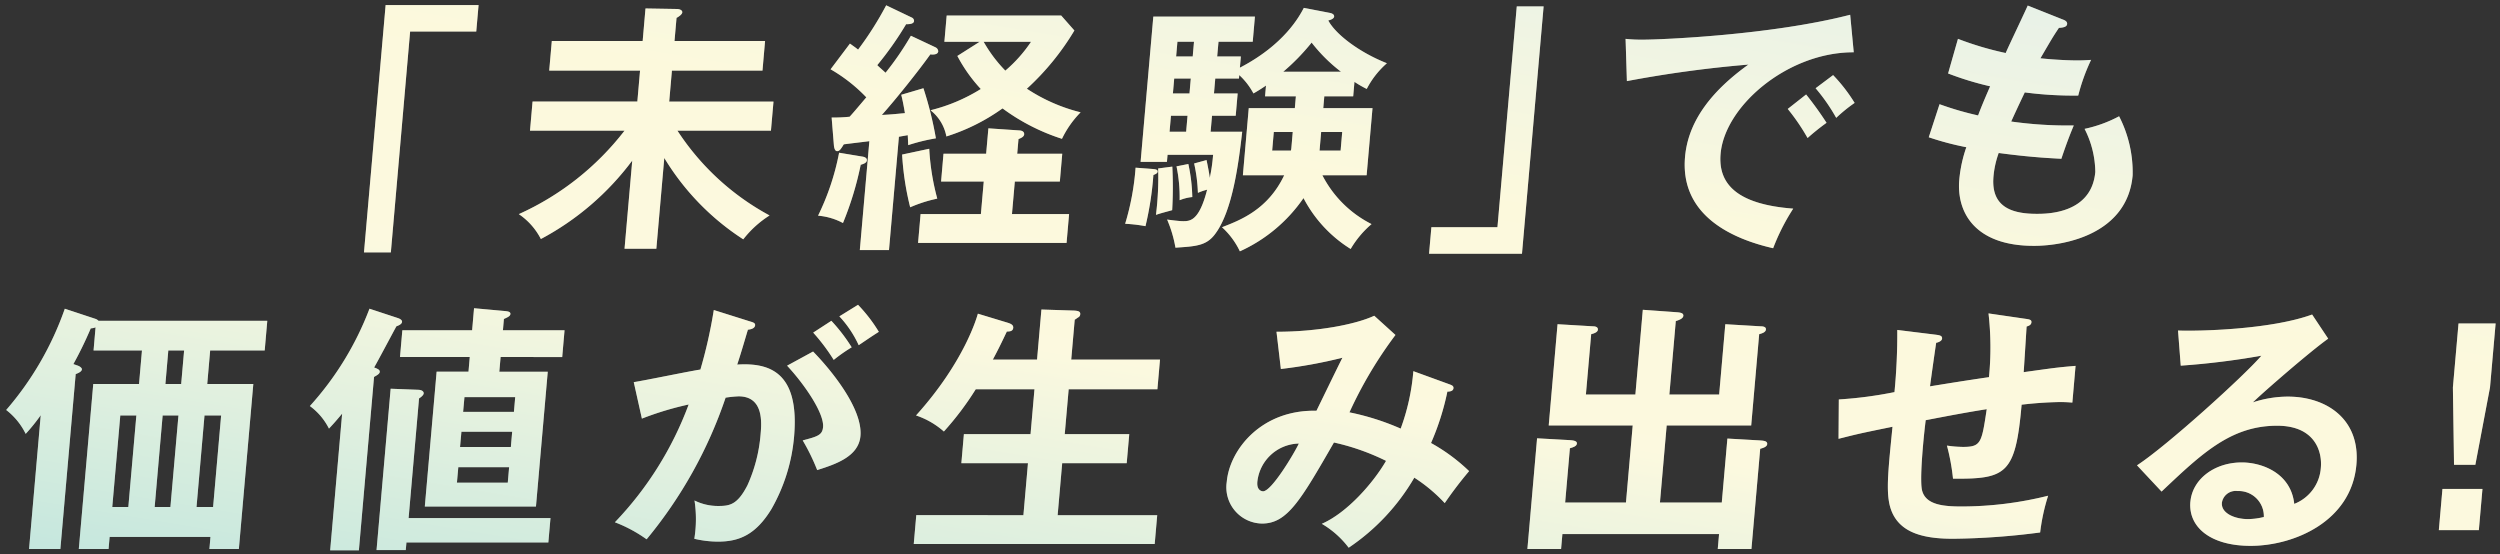 <svg xmlns="http://www.w3.org/2000/svg" xmlns:xlink="http://www.w3.org/1999/xlink" width="311.316" height="69.031" viewBox="0 0 311.316 69.031">
  <rect x="0" y="0" width="311.316" height="69.031" fill="#333333" stroke="none"/>
  <defs>
    <clipPath id="clip-path">
      <path id="合体_16" data-name="合体 16" d="M40.344,67.9l1.49-17.019c-.843,1.011-1.206,1.4-1.64,1.862a7.866,7.866,0,0,0-2.376-2.809,38.25,38.25,0,0,0,7.421-12.12l3.474,1.144c.32.1.6.26.58.49-.023.261-.334.424-.7.556-.351.619-2.315,4.343-2.776,5.127.444.163.728.294.7.555-.02.23-.3.393-.71.622L43.919,67.9Zm5.774-.035,1.757-20.087,3.4.131c.393,0,.74.162.713.458-.02.227-.37.489-.579.619l-1.3,14.9H67.779l-.266,3.036H49.841l-.084.947Zm167.016-.129.164-1.863H193.789l-.164,1.863H189.43l1.205-13.784,4.11.228c.325.032.88.065.849.423-.029.326-.434.458-.872.589l-.59,6.761h7.573l.839-9.6H192.085l1.1-12.609,4.437.262c.164,0,.619.033.586.424-.027.295-.434.457-.835.555l-.658,7.512h6.162l.925-10.549,4.107.295c.455.033.978.064.941.456-.027.328-.5.522-.941.654l-.8,9.145h6.2l.766-8.753,4.436.262c.2,0,.654.033.623.392s-.5.49-.841.588L217.3,52.353H206.774l-.839,9.6h7.7l.7-7.97,4.012.229c.49.033.979.066.945.458-.033.359-.537.49-.872.588l-1.091,12.478Zm-187.829,0,.133-1.5H12.879l-.131,1.5H9.042l1.8-20.546h5.7l.366-4.18H10.879l.25-2.876a1.946,1.946,0,0,1-.6.131A47.784,47.784,0,0,1,8.367,44.71l.576.2c.255.1.5.293.484.457-.018.2-.231.392-.773.589L6.747,67.737h-3.9L4.3,51.077A22.833,22.833,0,0,1,2.428,53.4,8.422,8.422,0,0,0,0,50.424,38.828,38.828,0,0,0,7.3,37.816l3.762,1.243a.938.938,0,0,1,.436.262H32.513l-.322,3.69H25.4l-.364,4.18h5.737l-1.8,20.546ZM23.7,62.51h2.065l1-11.4H24.694Zm-5.212,0H20.45l1-11.4H19.482Zm-5.279,0h2l1-11.4h-2Zm6.618-15.319H21.79l.366-4.18H20.189ZM163.829,64.6c3.2-1.4,6.452-5.162,8-7.839a28.313,28.313,0,0,0-6.489-2.286c-4.138,7.186-5.8,10.092-8.948,10.092a4.514,4.514,0,0,1-4.4-5.192c.353-4.018,4.331-9.016,11.171-8.854.517-1.046,2.758-5.682,3.233-6.6a60.9,60.9,0,0,1-7.665,1.4l-.546-4.637c5.149,0,9.852-.916,12.175-1.994L173,41.083a51.787,51.787,0,0,0-5.729,9.636,31.258,31.258,0,0,1,6.381,2.025,27.019,27.019,0,0,0,1.576-7.153l4.575,1.665c.222.1.445.163.421.456-.035.392-.5.425-.758.425a32.027,32.027,0,0,1-2.037,6.4,22.7,22.7,0,0,1,4.743,3.5,48.766,48.766,0,0,0-3.036,3.985,19.582,19.582,0,0,0-3.788-3.169,26.656,26.656,0,0,1-8.172,8.723A11.4,11.4,0,0,0,163.829,64.6ZM155.8,59.376c-.1,1.142.65,1.175.715,1.175,1.049,0,3.812-4.606,4.454-5.945h-.059A5.317,5.317,0,0,0,155.8,59.376Zm116.191,2.48c.245-2.809,2.986-4.9,6.4-4.9,2.491,0,6.115,1.309,6.533,5.162a5.211,5.211,0,0,0,3.314-4.54c.166-1.895-.66-5.193-5.448-5.193-5.736,0-9.349,3.429-14.389,8.2l-3.059-3.268c3.718-2.417,13.408-11.2,15.489-13.65a95.662,95.662,0,0,1-10.042,1.24l-.339-4.376c2.451.1,11.519-.1,16.7-1.993l2,3.005c-2.129,1.5-8.018,6.6-9.382,7.935a14.018,14.018,0,0,1,4.36-.718c4.85,0,9.029,2.842,8.537,8.461-.621,7.12-7.836,10.125-13.182,10.125C274.424,67.344,271.715,64.96,271.987,61.857Zm3.924.132c-.114,1.306,1.625,2.025,3.232,2.025a8.409,8.409,0,0,0,1.991-.263,3.14,3.14,0,0,0-3.292-3.232A1.738,1.738,0,0,0,275.91,61.988Zm-162.9,5.129.315-3.594H126.67l.567-6.468h-8.294l.316-3.624h8.3l.489-5.586h-7.313a37.085,37.085,0,0,1-3.968,5.26,10.07,10.07,0,0,0-3.467-2c6.065-6.728,7.6-12.311,7.7-12.672l3.769,1.143c.51.163.658.359.634.622-.04.455-.5.455-.795.455-.8,1.7-1.238,2.548-1.747,3.5h5.507l.545-6.238,4.087.132c.588.033.774.161.747.456a.459.459,0,0,1-.2.359c-.172.1-.279.2-.488.326l-.434,4.965H143.68l-.325,3.692H132.307l-.49,5.586h8.034l-.318,3.624H131.5l-.567,6.468h12.4l-.314,3.594Zm-27.325-.654a15.261,15.261,0,0,0,.023-4.768,6.546,6.546,0,0,0,2.924.684c1.411,0,2.4-.1,3.669-2.581a19.138,19.138,0,0,0,1.639-6.367c.12-1.372.411-4.705-2.737-4.705a13.735,13.735,0,0,0-1.621.164,55.535,55.535,0,0,1-9.838,17.638A17.608,17.608,0,0,0,75.8,64.407a42.56,42.56,0,0,0,9.188-14.667A38.637,38.637,0,0,0,79.162,51.5l-1.013-4.541c1.33-.2,7.107-1.4,8.3-1.569a60.028,60.028,0,0,0,1.667-7.414l4.562,1.437c.353.1.606.195.584.457-.021.227-.206.49-.9.556-.419,1.4-.892,3.038-1.333,4.344,3.79-.228,7.806.717,7.083,8.983a21.989,21.989,0,0,1-2.82,9.013c-1.953,3.2-4.026,4.051-6.649,4.051A12.869,12.869,0,0,1,85.689,66.463Zm148.778-4.541c-.332-1.829-.085-4.279.428-9.408-4.172.851-4.407.917-6.721,1.5l.034-4.9a50.68,50.68,0,0,0,6.933-.914,75.9,75.9,0,0,0,.349-7.741l4.767.588c.453.063.846.1.811.49-.029.325-.534.489-.735.522-.14.881-.667,4.637-.769,5.422,1.83-.295,4.191-.687,7.344-1.144a37.5,37.5,0,0,0-.058-7.937l4.693.684c.521.068.675.164.652.426-.031.359-.4.458-.6.523-.01.1-.324,5.194-.367,5.682,3.752-.522,4.151-.588,6.462-.783l-.4,4.571c-.456-.033-.878-.066-1.569-.066a47.461,47.461,0,0,0-4.749.328c-.754,8.623-1.893,9.276-8.543,9.211a26.126,26.126,0,0,0-.756-4.116,14.642,14.642,0,0,0,1.986.164c2.264,0,2.338-.49,2.969-4.7-2.494.392-5.061.881-7.6,1.372-.2,1.535-.792,7.185-.465,8.69.424,1.892,2.77,2.056,4.967,2.056a44.654,44.654,0,0,0,10.742-1.339,24.605,24.605,0,0,0-.992,4.574,88.828,88.828,0,0,1-10.856.783C238.464,66.463,235.16,65.614,234.468,61.922Zm68.461,3.463.449-5.127h4.982l-.449,5.127Zm-250.8-2.94L53.6,45.656h3.968l.16-1.828H49.04l.291-3.331h8.69l.239-2.743,3.937.359c.225.03.617.063.592.358-.023.261-.3.392-.811.62L61.856,40.5h7.673l-.29,3.331H61.567l-.16,1.828h6.032L65.97,62.445Zm4-2.972H62.46l.168-1.927H56.3Zm.388-4.442h6.326l.166-1.894H56.687Zm.383-4.375h6.326l.16-1.83H57.065Zm42.283,3.559c1.846-.49,2.45-.654,2.539-1.664.15-1.7-2.261-5.26-4.479-7.644l3.236-1.763c2.108,2.155,6.2,7.054,5.9,10.517-.225,2.581-3.128,3.528-5.389,4.246A25.617,25.617,0,0,0,99.188,54.214ZM304.82,57.253l-.141-9.636.7-7.969H310l-.7,7.969-1.826,9.636ZM100.494,40.789l2.261-1.469a21.173,21.173,0,0,1,2.531,3.3,20.126,20.126,0,0,0-2.236,1.568A24.015,24.015,0,0,0,100.494,40.789Zm3.258-2.024,2.324-1.439a19.129,19.129,0,0,1,2.591,3.366c-.973.619-1.15.751-2.508,1.665A13.338,13.338,0,0,0,103.752,38.766Zm73.432-7.8.29-3.3H185.7l2.407-27.5h3.343l-2.695,30.8ZM44.554,30.8,47.249,0H58.824l-.289,3.3H50.3L47.9,30.8ZM151.4,27.666c2.308-.884,5.735-2.222,7.746-6.468H154l.731-8.362h5.739l.129-1.469h-3.837l.116-1.339c-.625.424-1.044.685-1.561.979A8.575,8.575,0,0,0,153.55,8.72l-.037.426h-2.951l-.161,1.86h2.949l-.243,2.777h-2.949l-.176,1.993h3.935c-.413,3.591-1.163,9.93-3.45,12.837-1.071,1.372-2.388,1.437-4.862,1.6a15.381,15.381,0,0,0-1.039-3.5c.518.066,1.49.2,1.983.2.852,0,2,0,3-3.921a7.244,7.244,0,0,0-1.15.392,19.669,19.669,0,0,0-.467-3.657l1.545-.425c.137.685.322,1.566.4,2.223a21.473,21.473,0,0,0,.415-2.876h-5.673l-.077.882h-3.279l1.584-18.095H155.5l-.274,3.136h-4.261L150.8,6.4h2.949l-.122,1.4c5.53-2.874,7.413-6.4,7.963-7.448l3.225.622c.354.066.569.227.55.457s-.33.393-.732.49c.9,1.7,3.818,3.952,7.3,5.326a10.807,10.807,0,0,0-2.509,3.2,13.164,13.164,0,0,1-1.53-.883l-.156,1.8H164.14l-.129,1.469h6.131L169.41,21.2H163.9a13.921,13.921,0,0,0,6.122,6.076,12.131,12.131,0,0,0-2.6,3.1,16.351,16.351,0,0,1-5.872-6.337,19.25,19.25,0,0,1-7.924,6.63A9.622,9.622,0,0,0,151.4,27.666Zm12.147-9.539h2.623l.2-2.318h-2.623Zm-5.9,0h2.329a1.585,1.585,0,0,0,.067-.392l.167-1.927h-2.36Zm-12.778-2.351h2.066l.174-1.993h-2.065Zm.418-4.77h2.065l.163-1.86h-2.066ZM159.031,8.3h7.181a19.868,19.868,0,0,1-3.651-3.626A26.533,26.533,0,0,1,159.031,8.3ZM145.688,6.4h2.065l.16-1.828h-2.065ZM106.3,30.507l1.187-13.556c-.5.066-2.718.328-3.183.394-.382.619-.534.848-.83.848-.262,0-.362-.358-.4-.684l-.284-3.5a20.336,20.336,0,0,0,2.238-.1c.324-.326,1.714-1.991,2.081-2.417A19.737,19.737,0,0,0,102.658,8l2.411-3.2c.584.424.74.523,1.014.751a40.744,40.744,0,0,0,3.5-5.519l3.21,1.535a.455.455,0,0,1,.258.425c-.039.424-.789.391-.986.391a40.734,40.734,0,0,1-3.593,5.1c.178.195.393.358,1.031.947a36.9,36.9,0,0,0,3.158-4.606l3.054,1.437a.591.591,0,0,1,.351.49c-.041.459-.693.427-.986.392-1.492,2.091-4.291,5.586-6.037,7.545,1.284-.065,1.782-.13,2.873-.229-.15-.914-.287-1.6-.457-2.286l2.761-.815a44.631,44.631,0,0,1,1.553,6.238,23.66,23.66,0,0,0-3.451.848c-.02-.523-.027-.816-.056-1.24-.166.032-.932.164-1.1.195l-1.235,14.112Zm-29.3-.164.961-10.976a34.258,34.258,0,0,1-11.379,9.768,8.335,8.335,0,0,0-2.746-3.1A34.5,34.5,0,0,0,77,15.644H65.228l.318-3.626H78.595l.337-3.854H67.62l.324-3.69H79.257L79.61.424,83.474.49c.426,0,.74.162.717.424s-.474.556-.716.685l-.252,2.876H94.5l-.322,3.69H82.9l-.337,3.854H95.549l-.318,3.626H83.589A31.541,31.541,0,0,0,95.061,26.2a12.907,12.907,0,0,0-3.276,2.973A31.4,31.4,0,0,1,81.95,19.042l-.989,11.3ZM209.06,18.913c.382-4.377,3.2-8.134,7.891-11.5a147.276,147.276,0,0,0-15.131,2.058l-.164-5.26a18.742,18.742,0,0,0,2.123.1c2.23,0,15.951-.553,25.846-3.1l.444,4.672c-8.194-.032-16.059,6.663-16.581,12.64-.335,3.822,2.136,6.305,9.043,6.828a26.263,26.263,0,0,0-2.5,4.931C215.146,29.169,208.413,26.325,209.06,18.913Zm34.15,2.841a16.817,16.817,0,0,1,.879-4.05,35.572,35.572,0,0,1-4.679-1.24l1.344-4.117a38.6,38.6,0,0,0,4.8,1.4c.216-.586.639-1.665,1.5-3.627a38.216,38.216,0,0,1-5.237-1.6l1.229-4.311a39.642,39.642,0,0,0,5.942,1.765c.411-.947,2.379-5.063,2.747-5.912L256.1,1.8c.287.1.567.26.541.554-.036.424-.63.457-1.027.49-.757,1.144-.757,1.144-2.3,3.788,2.208.229,4.01.263,4.565.263.754,0,1.25-.033,1.744-.066a24,24,0,0,0-1.6,4.442,46.385,46.385,0,0,1-6.655-.391c-.678,1.4-1.489,3.167-1.693,3.624a50.444,50.444,0,0,0,7.793.49c-.74,1.732-1.408,3.724-1.543,4.149-3.493-.165-6.057-.49-7.806-.72a11.452,11.452,0,0,0-.651,2.94C247.16,24.953,249.461,26,252.839,26c1.279,0,6.853,0,7.31-5.225a12.013,12.013,0,0,0-1.335-5.357,16.232,16.232,0,0,0,4.3-1.568A15.292,15.292,0,0,1,264.8,21.2c-.628,7.185-8.211,8.786-12.31,8.786C245.18,29.984,242.854,25.835,243.21,21.753ZM113.552,29.626l.314-3.594h7.509l.356-4.051h-5.313l.3-3.462h5.311l.28-3.167,3.877.262c.457.03.6.261.58.49-.027.291-.368.455-.708.586l-.16,1.829h5.608l-.3,3.462H125.6l-.355,4.051h7.113l-.314,3.594Zm25.788-2.387a32.1,32.1,0,0,0,1.3-6.987l2.118.161c.259.033.654.033.627.328-.022.263-.392.359-.529.425a39.575,39.575,0,0,1-.984,6.369A18.544,18.544,0,0,0,139.341,27.239ZM101.1,26.229a31,31,0,0,0,2.62-7.839l2.942.488c.225.035.543.164.516.457-.029.328-.433.459-.769.555a40.005,40.005,0,0,1-2.208,7.253A7.954,7.954,0,0,0,101.1,26.229Zm42.355-5.882,1.759-.227a50.475,50.475,0,0,1-.018,5.422c-.336.1-1.611.425-2.018.589A37.922,37.922,0,0,0,143.451,20.347Zm-31.885-1.73,3.373-.72a29.654,29.654,0,0,0,1,6.207,17.321,17.321,0,0,0-3.373,1.079A35.224,35.224,0,0,1,111.566,18.618Zm34.17,1.469,1.468-.293a21.274,21.274,0,0,1,.494,4.115,5.711,5.711,0,0,0-1.576.393A19.048,19.048,0,0,0,145.736,20.087Zm-21.667-7.218a24.712,24.712,0,0,1-6.994,3.495A5.4,5.4,0,0,0,115.1,13.1a21.563,21.563,0,0,0,6.265-2.645,19.084,19.084,0,0,1-2.92-4.117l2.778-1.763h-4.394l.286-3.266h14.264l1.64,1.86A32.131,32.131,0,0,1,127.1,10.42a21.586,21.586,0,0,0,6.694,2.939,12.174,12.174,0,0,0-2.322,3.3A25.621,25.621,0,0,1,124.069,12.869Zm.346-4.7a17.421,17.421,0,0,0,3.2-3.592h-5.9A17.451,17.451,0,0,0,124.415,8.165Zm97.433,4.768,2.287-1.8a42.509,42.509,0,0,1,2.542,3.527,28.585,28.585,0,0,0-2.36,1.894A25.794,25.794,0,0,0,221.848,12.933Zm3.47-2.579,2.178-1.634a20.185,20.185,0,0,1,2.679,3.463,18.623,18.623,0,0,0-2.293,1.861A22.888,22.888,0,0,0,225.317,10.354Z" transform="translate(0 0)" fill="#fff" stroke="rgba(0,0,0,0)" stroke-miterlimit="10" stroke-width="1"/>
    </clipPath>
    <linearGradient id="linear-gradient" x1="0.143" y1="1.035" x2="0.834" y2="-0.099" gradientUnits="objectBoundingBox">
      <stop offset="0" stop-color="#29aa9f"/>
      <stop offset="0.404" stop-color="#f5eda0"/>
      <stop offset="0.596" stop-color="#f7ee99"/>
      <stop offset="1" stop-color="#96c9cf"/>
    </linearGradient>
  </defs>
  <g id="グループ_1717" data-name="グループ 1717" transform="translate(-4950.23 -816.673)">
    <path id="合体_17" data-name="合体 17" d="M40.344,67.9l1.49-17.019c-.843,1.011-1.206,1.4-1.64,1.862a7.866,7.866,0,0,0-2.376-2.809,38.25,38.25,0,0,0,7.421-12.12l3.474,1.144c.32.1.6.26.58.49-.023.261-.334.424-.7.556-.351.619-2.315,4.343-2.776,5.127.444.163.728.294.7.555-.02.23-.3.393-.71.622L43.919,67.9Zm5.774-.035,1.757-20.087,3.4.131c.393,0,.74.162.713.458-.02.227-.37.489-.578.619l-1.3,14.9H67.779l-.266,3.036H49.841l-.084.947Zm167.016-.129.164-1.863H193.789l-.164,1.863H189.43l1.205-13.784,4.11.228c.325.032.88.065.849.423-.029.326-.434.458-.872.589l-.59,6.761h7.573l.839-9.6H192.085l1.1-12.609,4.437.262c.164,0,.619.033.586.424-.027.295-.434.457-.835.555l-.658,7.512h6.162l.925-10.549,4.107.295c.455.033.978.064.941.456-.027.328-.5.522-.941.654l-.8,9.145h6.2l.766-8.753,4.436.262c.2,0,.654.033.623.392s-.5.49-.841.588L217.3,52.353H206.774l-.839,9.6h7.7l.7-7.97,4.012.229c.49.033.98.066.945.458-.033.359-.537.49-.872.588l-1.092,12.478Zm-187.829,0,.133-1.5H12.879l-.131,1.5H9.042l1.8-20.546h5.7l.366-4.18H10.879l.25-2.876a1.946,1.946,0,0,1-.6.131A47.784,47.784,0,0,1,8.367,44.71l.576.2c.255.1.5.293.484.457-.018.2-.231.392-.773.589L6.747,67.737h-3.9L4.3,51.077A22.833,22.833,0,0,1,2.428,53.4,8.422,8.422,0,0,0,0,50.424,38.828,38.828,0,0,0,7.3,37.816l3.762,1.243a.938.938,0,0,1,.436.262H32.513l-.322,3.69H25.4l-.364,4.18h5.737l-1.8,20.546ZM23.7,62.51h2.065l1-11.4H24.694Zm-5.212,0H20.45l1-11.4H19.482Zm-5.279,0h2l1-11.4h-2Zm6.618-15.319H21.79l.366-4.18H20.189ZM163.829,64.6c3.2-1.4,6.452-5.162,8-7.839a28.312,28.312,0,0,0-6.489-2.286c-4.138,7.186-5.8,10.092-8.948,10.092a4.514,4.514,0,0,1-4.4-5.192c.353-4.018,4.331-9.016,11.171-8.854.517-1.046,2.758-5.682,3.233-6.6a60.9,60.9,0,0,1-7.665,1.4l-.546-4.637c5.149,0,9.852-.916,12.175-1.994L173,41.083a51.789,51.789,0,0,0-5.729,9.636,31.258,31.258,0,0,1,6.381,2.025,27.02,27.02,0,0,0,1.576-7.153l4.575,1.665c.222.1.445.163.421.456-.035.392-.5.425-.758.425a32.026,32.026,0,0,1-2.037,6.4,22.7,22.7,0,0,1,4.743,3.5,48.776,48.776,0,0,0-3.036,3.985,19.581,19.581,0,0,0-3.788-3.169,26.657,26.657,0,0,1-8.172,8.723A11.4,11.4,0,0,0,163.829,64.6ZM155.8,59.376c-.1,1.142.65,1.175.715,1.175,1.049,0,3.812-4.606,4.454-5.945h-.059A5.317,5.317,0,0,0,155.8,59.376Zm116.191,2.48c.245-2.809,2.986-4.9,6.4-4.9,2.491,0,6.115,1.309,6.533,5.162a5.21,5.21,0,0,0,3.314-4.54c.166-1.895-.66-5.193-5.448-5.193-5.736,0-9.349,3.429-14.389,8.2l-3.059-3.268c3.718-2.417,13.408-11.2,15.489-13.65a95.664,95.664,0,0,1-10.042,1.24l-.339-4.376c2.451.1,11.519-.1,16.7-1.993l2,3.005c-2.129,1.5-8.018,6.6-9.382,7.935a14.018,14.018,0,0,1,4.36-.718c4.851,0,9.029,2.842,8.537,8.461-.621,7.12-7.836,10.125-13.182,10.125C274.424,67.344,271.715,64.96,271.987,61.857Zm3.924.132c-.114,1.306,1.625,2.025,3.232,2.025a8.41,8.41,0,0,0,1.991-.263,3.14,3.14,0,0,0-3.293-3.232A1.738,1.738,0,0,0,275.91,61.988Zm-162.9,5.129.315-3.594H126.67l.567-6.468h-8.294l.316-3.624h8.3l.489-5.586h-7.313a37.085,37.085,0,0,1-3.968,5.26,10.07,10.07,0,0,0-3.467-2c6.065-6.728,7.6-12.311,7.7-12.672l3.769,1.143c.51.163.658.359.634.622-.04.455-.5.455-.795.455-.8,1.7-1.238,2.548-1.747,3.5h5.507l.545-6.238,4.087.132c.588.033.774.161.747.456a.459.459,0,0,1-.2.359c-.172.1-.279.2-.488.326l-.434,4.965H143.68l-.325,3.692H132.307l-.49,5.586h8.034l-.318,3.624H131.5l-.567,6.468h12.4l-.314,3.594Zm-27.325-.654a15.261,15.261,0,0,0,.023-4.768,6.546,6.546,0,0,0,2.924.684c1.411,0,2.4-.1,3.669-2.581a19.138,19.138,0,0,0,1.639-6.367c.12-1.372.411-4.705-2.737-4.705a13.735,13.735,0,0,0-1.621.164,55.535,55.535,0,0,1-9.838,17.638A17.608,17.608,0,0,0,75.8,64.407a42.56,42.56,0,0,0,9.188-14.667A38.637,38.637,0,0,0,79.162,51.5l-1.013-4.541c1.33-.2,7.107-1.4,8.3-1.569a60.026,60.026,0,0,0,1.667-7.414l4.562,1.437c.353.1.606.195.584.457-.021.227-.206.49-.9.556-.419,1.4-.892,3.038-1.333,4.344,3.79-.228,7.806.717,7.083,8.983a21.989,21.989,0,0,1-2.82,9.013c-1.953,3.2-4.026,4.051-6.649,4.051A12.869,12.869,0,0,1,85.689,66.463Zm148.778-4.541c-.332-1.829-.085-4.279.428-9.408-4.172.851-4.407.917-6.721,1.5l.034-4.9a50.679,50.679,0,0,0,6.933-.914,75.9,75.9,0,0,0,.349-7.741l4.767.588c.453.063.846.1.811.49-.029.325-.534.489-.735.522-.14.881-.668,4.637-.769,5.422,1.83-.295,4.191-.687,7.344-1.144a37.5,37.5,0,0,0-.058-7.937l4.693.684c.521.068.675.164.652.426-.031.359-.4.458-.6.523-.01.1-.324,5.194-.367,5.682,3.752-.522,4.151-.588,6.462-.783l-.4,4.571c-.456-.033-.878-.066-1.569-.066a47.461,47.461,0,0,0-4.749.328c-.754,8.623-1.893,9.276-8.543,9.211a26.127,26.127,0,0,0-.756-4.116,14.642,14.642,0,0,0,1.986.164c2.264,0,2.338-.49,2.969-4.7-2.494.392-5.061.881-7.6,1.372-.2,1.535-.792,7.185-.465,8.69.424,1.892,2.77,2.056,4.967,2.056a44.654,44.654,0,0,0,10.742-1.339,24.608,24.608,0,0,0-.992,4.574,88.828,88.828,0,0,1-10.856.783C238.464,66.463,235.16,65.614,234.468,61.922Zm68.461,3.463.449-5.127h4.982l-.449,5.127Zm-250.8-2.94L53.6,45.656h3.968l.16-1.828H49.04l.291-3.331h8.69l.239-2.743,3.937.359c.225.03.617.063.592.358-.023.261-.3.392-.811.62L61.856,40.5h7.673l-.29,3.331H61.567l-.16,1.828h6.032L65.97,62.445Zm4-2.972H62.46l.168-1.927H56.3Zm.388-4.442h6.326l.166-1.894H56.687Zm.383-4.375h6.326l.16-1.83H57.065Zm42.283,3.559c1.846-.49,2.45-.654,2.539-1.664.15-1.7-2.261-5.26-4.479-7.644l3.236-1.763c2.108,2.155,6.2,7.054,5.9,10.517-.225,2.581-3.128,3.528-5.389,4.246A25.618,25.618,0,0,0,99.188,54.214ZM304.82,57.253l-.141-9.636.7-7.969H310l-.7,7.969-1.826,9.636ZM100.494,40.789l2.261-1.469a21.173,21.173,0,0,1,2.531,3.3,20.126,20.126,0,0,0-2.236,1.568A24.015,24.015,0,0,0,100.494,40.789Zm3.258-2.024,2.324-1.439a19.129,19.129,0,0,1,2.591,3.366c-.973.619-1.15.751-2.508,1.665A13.338,13.338,0,0,0,103.752,38.766Zm73.432-7.8.29-3.3H185.7l2.407-27.5h3.343l-2.695,30.8ZM44.554,30.8,47.249,0H58.824l-.289,3.3H50.3L47.9,30.8ZM151.4,27.666c2.308-.884,5.735-2.222,7.746-6.468H154l.731-8.362h5.739l.129-1.469h-3.837l.116-1.339c-.625.424-1.044.685-1.561.979A8.575,8.575,0,0,0,153.55,8.72l-.037.426h-2.951l-.161,1.86h2.949l-.243,2.777h-2.949l-.176,1.993h3.935c-.413,3.591-1.163,9.93-3.45,12.837-1.071,1.372-2.388,1.437-4.862,1.6a15.381,15.381,0,0,0-1.039-3.5c.518.066,1.49.2,1.983.2.852,0,2,0,3-3.921a7.244,7.244,0,0,0-1.15.392,19.668,19.668,0,0,0-.467-3.657l1.545-.425c.137.685.322,1.566.4,2.223a21.47,21.47,0,0,0,.415-2.876h-5.673l-.077.882h-3.279l1.584-18.095H155.5l-.274,3.136h-4.261L150.8,6.4h2.949l-.122,1.4c5.53-2.874,7.413-6.4,7.963-7.448l3.225.622c.354.066.569.227.55.457s-.33.393-.732.49c.9,1.7,3.818,3.952,7.3,5.326a10.806,10.806,0,0,0-2.509,3.2,13.163,13.163,0,0,1-1.53-.883l-.156,1.8H164.14l-.129,1.469h6.131L169.41,21.2H163.9a13.921,13.921,0,0,0,6.122,6.076,12.131,12.131,0,0,0-2.6,3.1,16.351,16.351,0,0,1-5.872-6.337,19.25,19.25,0,0,1-7.924,6.63A9.623,9.623,0,0,0,151.4,27.666Zm12.147-9.539h2.623l.2-2.318h-2.623Zm-5.9,0h2.329a1.585,1.585,0,0,0,.067-.392l.167-1.927h-2.36Zm-12.778-2.351h2.066l.174-1.993h-2.065Zm.418-4.77h2.065l.163-1.86h-2.066ZM159.031,8.3h7.181a19.868,19.868,0,0,1-3.651-3.626A26.534,26.534,0,0,1,159.031,8.3ZM145.688,6.4h2.065l.16-1.828h-2.065ZM106.3,30.507l1.187-13.556c-.5.066-2.718.328-3.183.394-.382.619-.534.848-.83.848-.262,0-.362-.358-.4-.684l-.284-3.5a20.336,20.336,0,0,0,2.238-.1c.324-.326,1.714-1.991,2.081-2.417A19.736,19.736,0,0,0,102.658,8l2.411-3.2c.584.424.74.523,1.014.751a40.742,40.742,0,0,0,3.5-5.519l3.21,1.535a.455.455,0,0,1,.258.425c-.039.424-.789.391-.986.391a40.733,40.733,0,0,1-3.593,5.1c.178.195.393.358,1.031.947a36.9,36.9,0,0,0,3.158-4.606l3.054,1.437a.591.591,0,0,1,.351.49c-.041.459-.693.427-.986.392-1.492,2.091-4.291,5.586-6.037,7.545,1.284-.065,1.782-.13,2.873-.229-.15-.914-.287-1.6-.457-2.286l2.761-.815a44.632,44.632,0,0,1,1.553,6.238,23.661,23.661,0,0,0-3.451.848c-.02-.523-.027-.816-.056-1.24-.166.032-.932.164-1.1.195l-1.235,14.112Zm-29.3-.164.961-10.976a34.258,34.258,0,0,1-11.379,9.768,8.335,8.335,0,0,0-2.746-3.1A34.5,34.5,0,0,0,77,15.644H65.228l.318-3.626H78.595l.337-3.854H67.62l.324-3.69H79.257L79.61.424,83.474.49c.426,0,.74.162.717.424s-.474.556-.716.685l-.252,2.876H94.5l-.322,3.69H82.9l-.337,3.854H95.549l-.318,3.626H83.589A31.541,31.541,0,0,0,95.06,26.2a12.907,12.907,0,0,0-3.276,2.973A31.4,31.4,0,0,1,81.95,19.042l-.989,11.3ZM209.06,18.913c.382-4.377,3.2-8.134,7.891-11.5a147.277,147.277,0,0,0-15.131,2.058l-.164-5.26a18.741,18.741,0,0,0,2.123.1c2.23,0,15.951-.553,25.846-3.1l.444,4.672c-8.194-.032-16.059,6.663-16.581,12.64-.335,3.822,2.136,6.305,9.043,6.828a26.26,26.26,0,0,0-2.5,4.931C215.146,29.169,208.412,26.325,209.06,18.913Zm34.15,2.841a16.817,16.817,0,0,1,.879-4.05,35.571,35.571,0,0,1-4.679-1.24l1.344-4.117a38.6,38.6,0,0,0,4.8,1.4c.216-.586.639-1.665,1.5-3.627a38.216,38.216,0,0,1-5.237-1.6l1.229-4.311a39.642,39.642,0,0,0,5.942,1.765c.411-.947,2.379-5.063,2.747-5.912L256.1,1.8c.287.1.567.26.541.554-.036.424-.63.457-1.027.49-.757,1.144-.757,1.144-2.3,3.788,2.208.229,4.01.263,4.565.263.754,0,1.25-.033,1.744-.066a24,24,0,0,0-1.6,4.442,46.385,46.385,0,0,1-6.655-.391c-.678,1.4-1.489,3.167-1.693,3.624a50.444,50.444,0,0,0,7.793.49c-.74,1.732-1.408,3.724-1.543,4.149-3.493-.165-6.057-.49-7.806-.72a11.454,11.454,0,0,0-.651,2.94C247.16,24.953,249.461,26,252.839,26c1.279,0,6.853,0,7.31-5.225a12.014,12.014,0,0,0-1.335-5.357,16.232,16.232,0,0,0,4.3-1.568A15.291,15.291,0,0,1,264.8,21.2c-.628,7.185-8.211,8.786-12.31,8.786C245.18,29.984,242.854,25.835,243.21,21.753ZM113.552,29.626l.314-3.594h7.509l.356-4.051h-5.313l.3-3.462h5.311l.28-3.167,3.877.262c.457.03.6.261.58.49-.027.291-.368.455-.708.586l-.16,1.829h5.608l-.3,3.462H125.6l-.355,4.051h7.113l-.314,3.594Zm25.788-2.387a32.1,32.1,0,0,0,1.3-6.987l2.118.161c.259.033.654.033.627.328-.022.263-.392.359-.529.425a39.577,39.577,0,0,1-.984,6.369A18.544,18.544,0,0,0,139.341,27.239ZM101.1,26.229a31,31,0,0,0,2.62-7.839l2.942.488c.225.035.543.164.516.457-.029.328-.433.459-.769.555a40.005,40.005,0,0,1-2.208,7.253A7.954,7.954,0,0,0,101.1,26.229Zm42.355-5.882,1.759-.227a50.475,50.475,0,0,1-.018,5.422c-.336.1-1.611.425-2.018.589A37.924,37.924,0,0,0,143.451,20.347Zm-31.885-1.73,3.373-.72a29.655,29.655,0,0,0,1,6.207,17.321,17.321,0,0,0-3.373,1.079A35.224,35.224,0,0,1,111.566,18.618Zm34.17,1.469,1.468-.293a21.274,21.274,0,0,1,.494,4.115,5.711,5.711,0,0,0-1.576.393A19.047,19.047,0,0,0,145.736,20.087Zm-21.667-7.218a24.712,24.712,0,0,1-6.994,3.495A5.4,5.4,0,0,0,115.1,13.1a21.562,21.562,0,0,0,6.265-2.645,19.084,19.084,0,0,1-2.92-4.117l2.778-1.763h-4.394l.286-3.266h14.264l1.64,1.86A32.131,32.131,0,0,1,127.1,10.42a21.586,21.586,0,0,0,6.694,2.939,12.173,12.173,0,0,0-2.322,3.3A25.621,25.621,0,0,1,124.069,12.869Zm.346-4.7a17.422,17.422,0,0,0,3.2-3.592h-5.9A17.45,17.45,0,0,0,124.415,8.165Zm97.433,4.768,2.287-1.8a42.509,42.509,0,0,1,2.542,3.527,28.586,28.586,0,0,0-2.36,1.894A25.791,25.791,0,0,0,221.848,12.933Zm3.47-2.579,2.178-1.634a20.185,20.185,0,0,1,2.679,3.463,18.625,18.625,0,0,0-2.293,1.861A22.887,22.887,0,0,0,225.317,10.354Z" transform="translate(4951.001 817.302)" fill="#fff" stroke="rgba(0,0,0,0)" stroke-miterlimit="10" stroke-width="1"/>
    <g id="マスクグループ_140" data-name="マスクグループ 140" transform="translate(4951.001 817.302)" opacity="0.34" clip-path="url(#clip-path)">
      <path id="パス_13678" data-name="パス 13678" d="M0,0H342.9V93.034H0Z" transform="translate(-16.81 -10.799)" fill="url(#linear-gradient)"/>
    </g>
  </g>
</svg>
